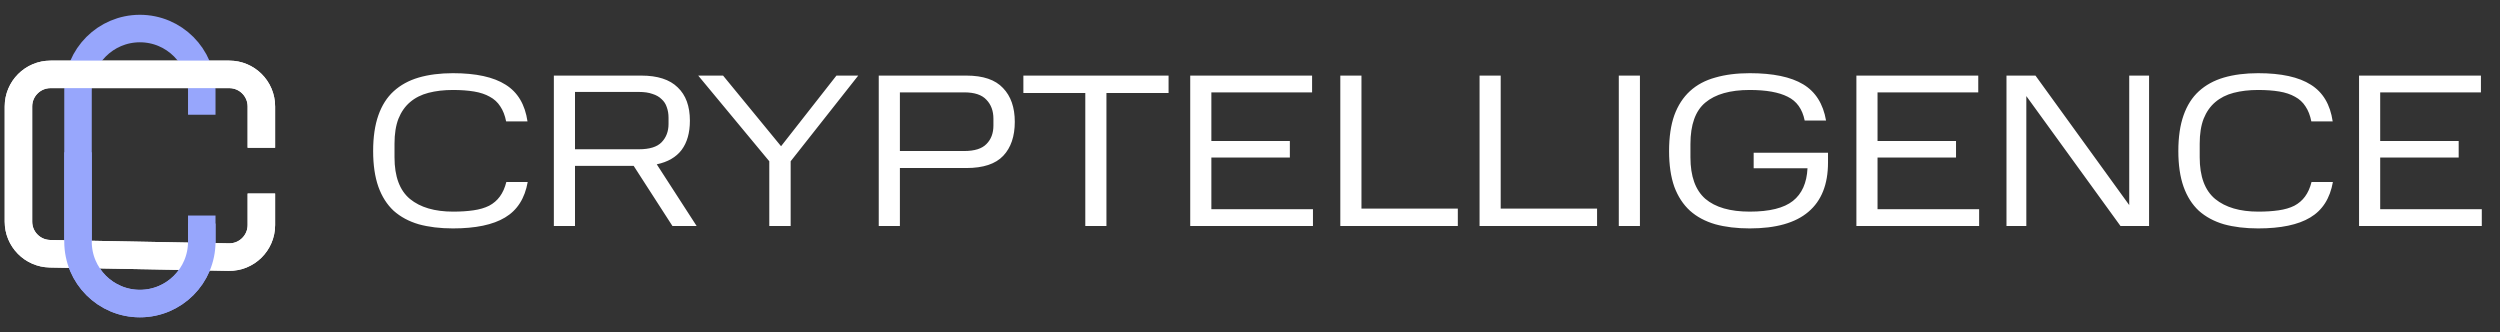 <svg width="271" height="36" viewBox="0 0 271 36" fill="none" xmlns="http://www.w3.org/2000/svg">
<rect x="0" y="0" width="271" height="36" fill="#333333" stroke="none"/>
<path d="M28.333 16.012V11.541C28.333 9.62 26.776 8.063 24.855 8.063H5.478C3.557 8.063 2 9.62 2 11.541V24.027C2 25.922 3.517 27.469 5.412 27.505L24.79 27.87C26.736 27.907 28.333 26.339 28.333 24.393V20.981" stroke="white" stroke-width="2.981"/>
<path d="M21.872 12.438V9.802C21.872 6.097 18.869 3.094 15.165 3.094V3.094C11.46 3.094 8.457 6.097 8.457 9.802V26.198C8.457 29.903 11.46 32.906 15.165 32.906V32.906C18.869 32.906 21.872 29.903 21.872 26.198V24.229" stroke="#97A6FC" stroke-width="2.981"/>
<path d="M28.333 16.012V11.541C28.333 9.62 26.776 8.063 24.855 8.063H5.478C3.557 8.063 2 9.62 2 11.541V24.027C2 25.922 3.517 27.469 5.412 27.505L24.79 27.87C26.736 27.907 28.333 26.339 28.333 24.393V20.981" stroke="white" stroke-width="2.981"/>
<path d="M21.872 23.361V26.198C21.872 29.902 18.869 32.906 15.165 32.906V32.906C11.46 32.906 8.457 29.902 8.457 26.198V16.509" stroke="#97A6FC" stroke-width="2.981"/>
<path d="M40.449 16.37C40.449 14.858 40.638 13.566 41.016 12.495C41.394 11.423 41.945 10.557 42.67 9.895C43.411 9.218 44.316 8.721 45.388 8.406C46.475 8.091 47.712 7.934 49.098 7.934C51.603 7.934 53.51 8.351 54.817 9.186C56.125 10.005 56.913 11.329 57.18 13.156H54.864C54.738 12.511 54.526 11.967 54.226 11.526C53.943 11.085 53.565 10.738 53.092 10.486C52.619 10.218 52.052 10.029 51.391 9.919C50.729 9.809 49.965 9.753 49.098 9.753C48.121 9.753 47.239 9.856 46.451 10.061C45.663 10.265 44.994 10.604 44.443 11.077C43.907 11.534 43.489 12.132 43.19 12.873C42.906 13.613 42.765 14.511 42.765 15.567V17.056C42.765 19.135 43.324 20.64 44.443 21.57C45.561 22.483 47.121 22.94 49.122 22.94C49.941 22.94 50.674 22.893 51.32 22.799C51.981 22.704 52.548 22.538 53.021 22.302C53.494 22.05 53.88 21.719 54.179 21.31C54.494 20.884 54.73 20.356 54.888 19.726H57.204C56.889 21.507 56.07 22.791 54.746 23.578C53.439 24.366 51.556 24.76 49.098 24.76C47.712 24.76 46.475 24.61 45.388 24.311C44.316 23.996 43.411 23.507 42.67 22.846C41.945 22.168 41.394 21.302 41.016 20.246C40.638 19.175 40.449 17.883 40.449 16.37ZM69.515 8.194C71.279 8.194 72.595 8.619 73.461 9.47C74.344 10.305 74.785 11.51 74.785 13.085C74.785 14.393 74.485 15.449 73.887 16.252C73.288 17.04 72.39 17.56 71.193 17.812L75.517 24.5H72.894L68.688 17.977H62.33V24.5H60.038V8.194H69.515ZM72.469 12.755C72.469 12.345 72.406 11.967 72.28 11.62C72.169 11.274 71.98 10.982 71.713 10.746C71.46 10.494 71.13 10.305 70.72 10.179C70.326 10.037 69.838 9.966 69.255 9.966H62.33V16.181H69.255C70.405 16.181 71.224 15.929 71.713 15.425C72.217 14.905 72.469 14.243 72.469 13.44V12.755ZM75.687 8.194H78.381L84.667 15.851L90.67 8.194H93.033L85.707 17.481V24.5H83.391V17.481L75.687 8.194ZM104.756 8.194C106.568 8.194 107.891 8.643 108.726 9.541C109.577 10.423 110.003 11.644 110.003 13.204C110.003 14.779 109.585 16.008 108.75 16.89C107.915 17.773 106.584 18.214 104.756 18.214H97.548V24.5H95.256V8.194H104.756ZM107.687 12.873C107.687 12.022 107.435 11.337 106.93 10.817C106.442 10.281 105.638 10.013 104.52 10.013H97.548V16.37H104.52C105.638 16.37 106.442 16.118 106.93 15.614C107.435 15.11 107.687 14.441 107.687 13.605V12.873ZM110.934 10.084V8.194H126.673V10.084H119.938V24.5H117.646V10.084H110.934ZM142.23 8.194V10.013H131.312V15.283H139.82V17.079H131.312V22.68H142.325V24.5H129.02V8.194H142.23ZM147.583 8.194V22.609H158.028V24.5H145.29V8.194H147.583ZM162.676 8.194V22.609H173.122V24.5H160.384V8.194H162.676ZM177.769 8.194V24.5H175.477V8.194H177.769ZM180.928 16.37C180.928 14.858 181.117 13.566 181.495 12.495C181.889 11.423 182.456 10.549 183.197 9.872C183.937 9.194 184.851 8.706 185.938 8.406C187.025 8.091 188.27 7.934 189.672 7.934C192.193 7.934 194.123 8.335 195.462 9.139C196.801 9.942 197.628 11.25 197.943 13.062H195.627C195.375 11.817 194.761 10.959 193.784 10.486C192.823 9.998 191.452 9.753 189.672 9.753C187.545 9.753 185.938 10.21 184.851 11.124C183.779 12.022 183.244 13.519 183.244 15.614V17.056C183.244 19.104 183.779 20.601 184.851 21.546C185.938 22.476 187.545 22.94 189.672 22.94C191.814 22.94 193.374 22.554 194.351 21.782C195.328 21.01 195.856 19.829 195.934 18.237H190.097V16.559H198.156V17.623C198.156 19.986 197.447 21.767 196.029 22.964C194.627 24.161 192.508 24.76 189.672 24.76C188.27 24.76 187.025 24.61 185.938 24.311C184.851 23.996 183.937 23.507 183.197 22.846C182.456 22.168 181.889 21.302 181.495 20.246C181.117 19.175 180.928 17.883 180.928 16.37ZM214.443 8.194V10.013H203.525V15.283H212.033V17.079H203.525V22.68H214.538V24.5H201.233V8.194H214.443ZM219.654 10.415V24.5H217.503V8.194H220.646L230.808 22.231V8.194H232.959V24.5H229.863L219.654 10.415ZM236.132 16.37C236.132 14.858 236.321 13.566 236.699 12.495C237.077 11.423 237.628 10.557 238.353 9.895C239.094 9.218 240 8.721 241.071 8.406C242.158 8.091 243.395 7.934 244.781 7.934C247.286 7.934 249.193 8.351 250.5 9.186C251.808 10.005 252.596 11.329 252.863 13.156H250.547C250.421 12.511 250.209 11.967 249.909 11.526C249.626 11.085 249.248 10.738 248.775 10.486C248.302 10.218 247.735 10.029 247.074 9.919C246.412 9.809 245.648 9.753 244.781 9.753C243.804 9.753 242.922 9.856 242.134 10.061C241.347 10.265 240.677 10.604 240.126 11.077C239.59 11.534 239.172 12.132 238.873 12.873C238.589 13.613 238.448 14.511 238.448 15.567V17.056C238.448 19.135 239.007 20.64 240.126 21.57C241.244 22.483 242.804 22.94 244.805 22.94C245.624 22.94 246.357 22.893 247.003 22.799C247.664 22.704 248.232 22.538 248.704 22.302C249.177 22.05 249.563 21.719 249.862 21.31C250.177 20.884 250.414 20.356 250.571 19.726H252.887C252.572 21.507 251.753 22.791 250.429 23.578C249.122 24.366 247.239 24.76 244.781 24.76C243.395 24.76 242.158 24.61 241.071 24.311C240 23.996 239.094 23.507 238.353 22.846C237.628 22.168 237.077 21.302 236.699 20.246C236.321 19.175 236.132 17.883 236.132 16.37ZM268.932 8.194V10.013H258.013V15.283H266.521V17.079H258.013V22.68H269.026V24.5H255.721V8.194H268.932Z" fill="white"/>
</svg>
